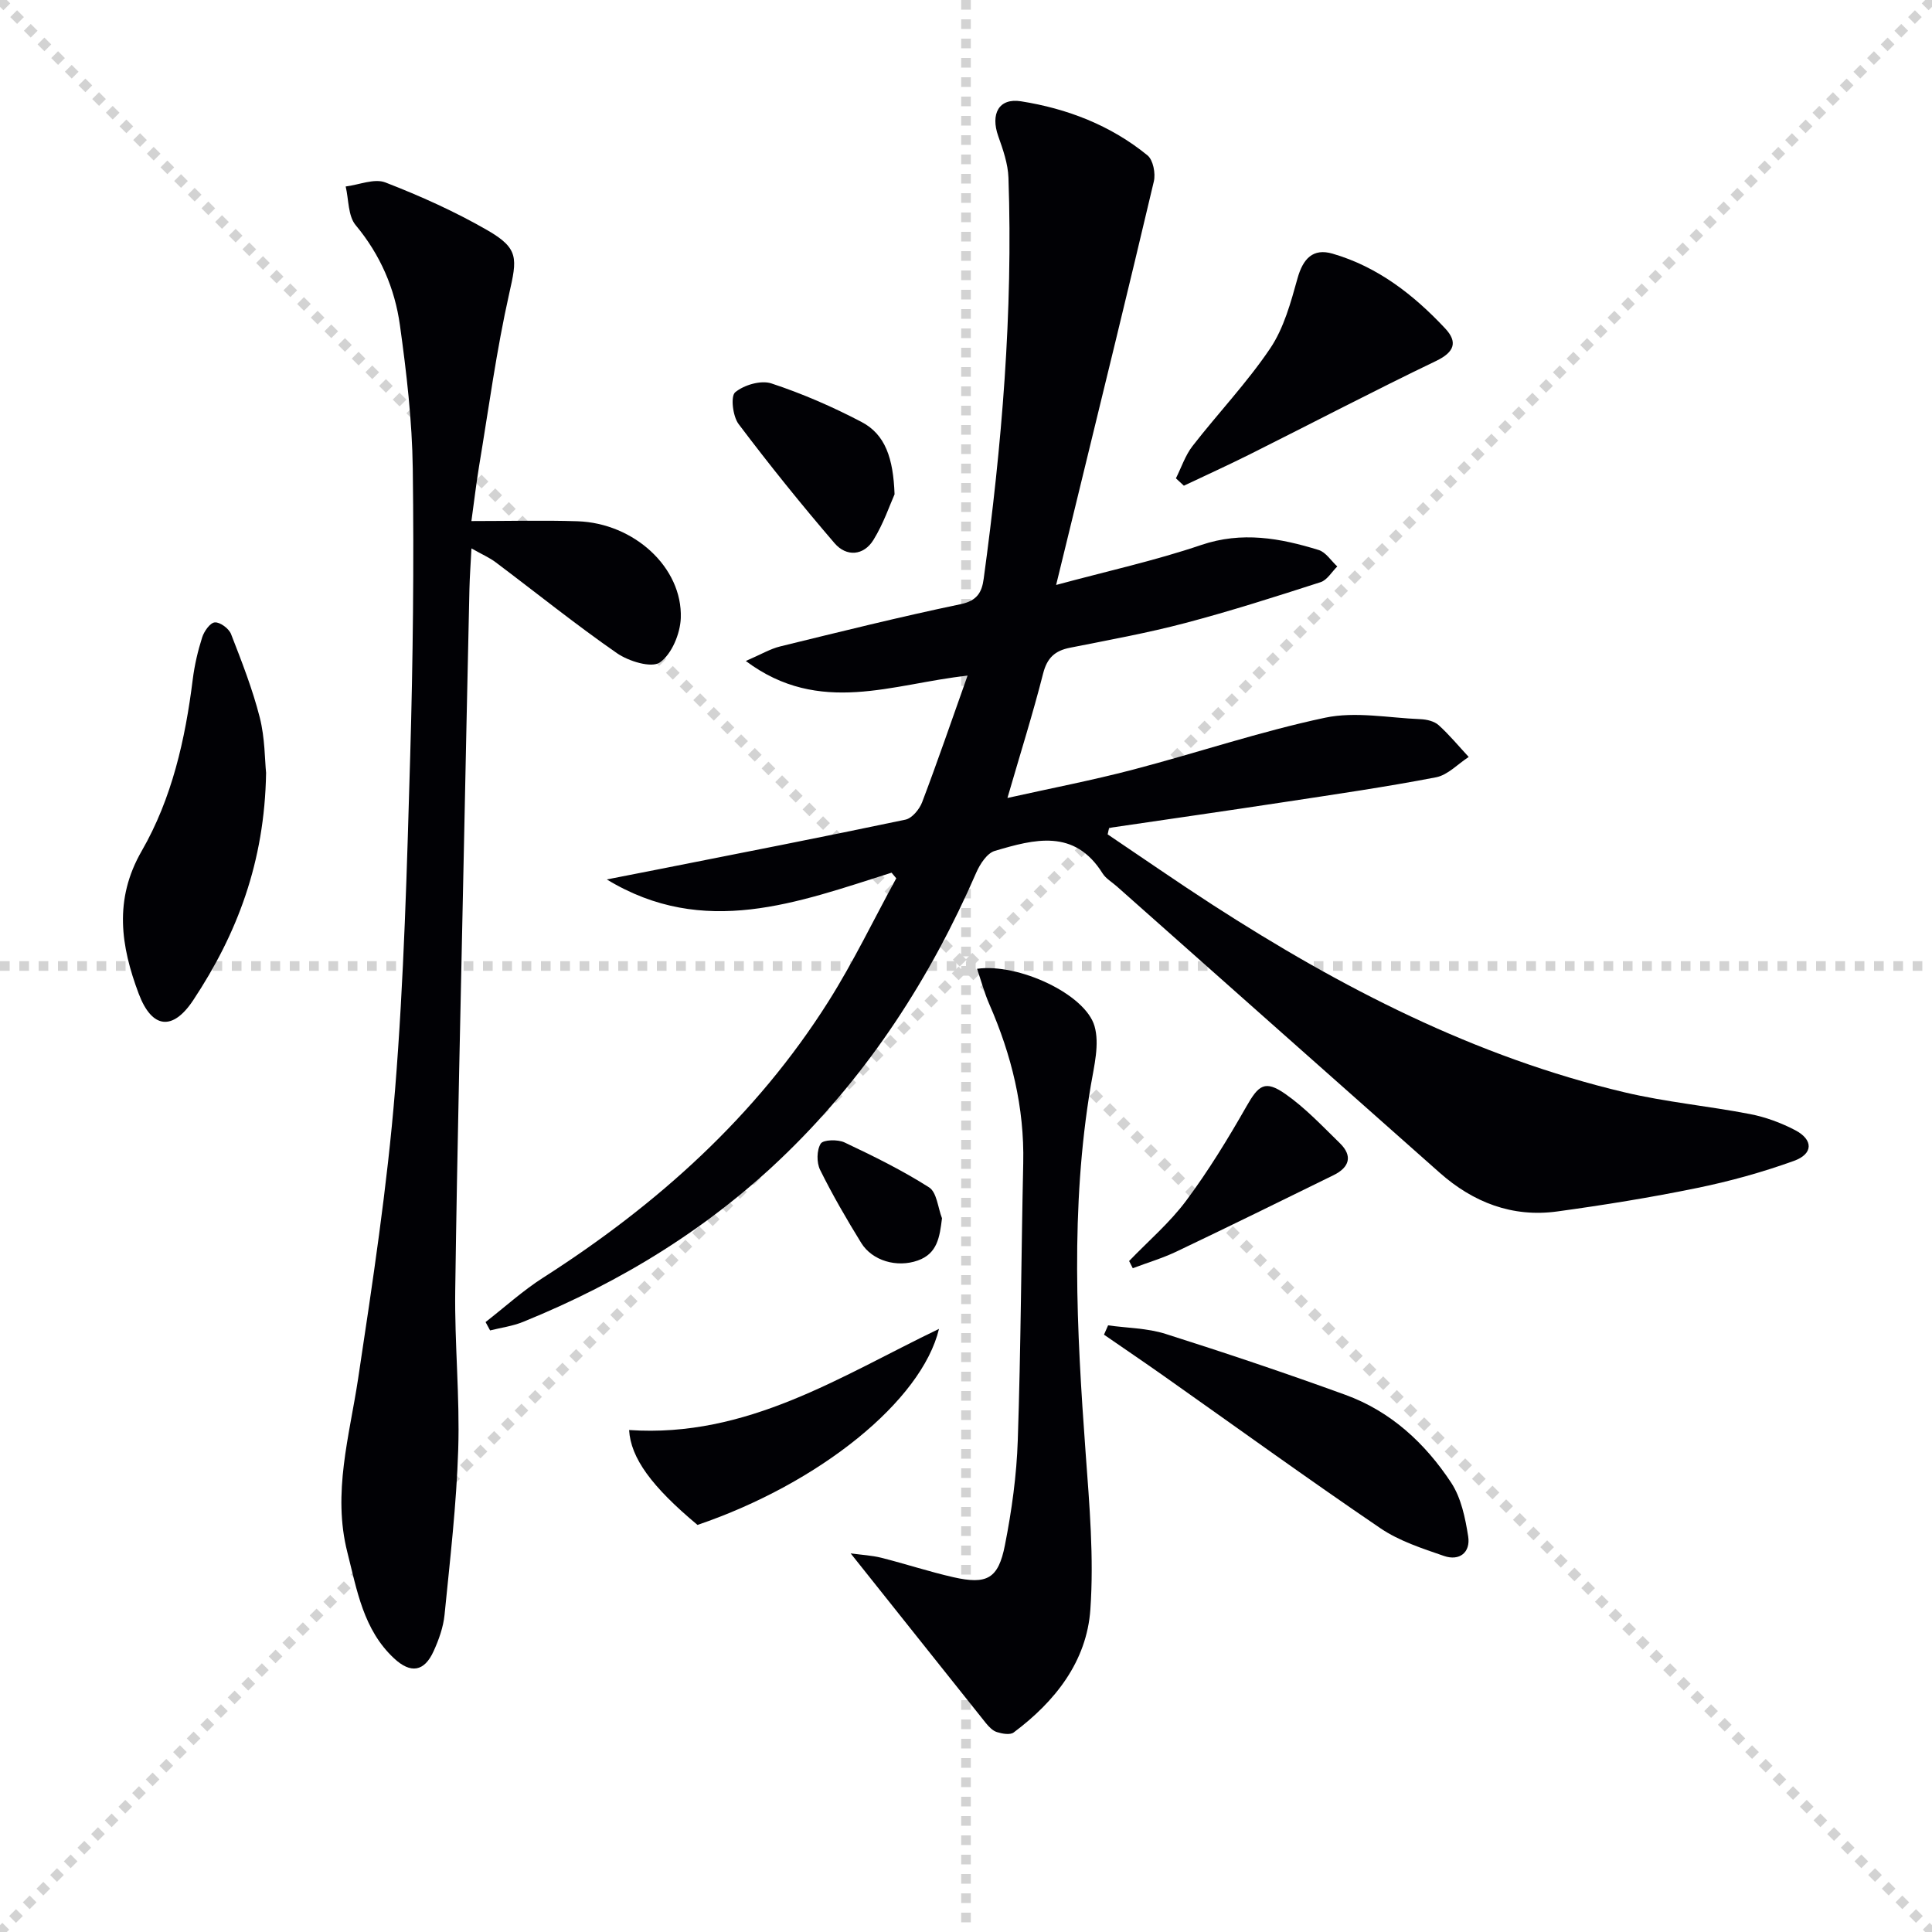 <svg enable-background="new 0 0 400 400" viewBox="0 0 400 400" xmlns="http://www.w3.org/2000/svg"><g stroke="lightgray" stroke-dasharray="1,1" stroke-width="1" transform="scale(2, 2)"><line x1="0" y1="0" x2="200" y2="200"></line><line x1="200" y1="0" x2="0" y2="200"></line><line x1="100" y1="0" x2="100" y2="200"></line><line x1="0" y1="100" x2="200" y2="100"></line></g><g fill="#010105"><path d="m184.59 180.68c-19.42 6.14-38.81 13.65-58.96 1.4 3.55-.69 7.11-1.38 10.66-2.09 17.07-3.38 34.15-6.71 51.17-10.29 1.37-.29 2.89-2.13 3.45-3.59 3.18-8.37 6.08-16.85 9.41-26.22-15.42 1.63-30.6 8.43-45.91-3.04 3.15-1.36 5.07-2.52 7.14-3.02 12.42-3.04 24.83-6.13 37.34-8.74 3.4-.71 4.39-2.44 4.77-5.25 3.76-27.55 6.09-55.2 5.13-83.04-.1-2.9-1.13-5.84-2.12-8.63-1.61-4.56.1-7.92 4.7-7.2 9.59 1.51 18.6 4.98 26.21 11.2 1.17.96 1.7 3.74 1.31 5.39-5.21 22.1-10.63 44.16-16 66.22-1.36 5.57-2.72 11.13-4.23 17.33 10.6-2.87 20.49-5.04 30.02-8.27 8.45-2.87 16.36-1.43 24.33 1.03 1.5.46 2.58 2.24 3.86 3.41-1.14 1.11-2.09 2.81-3.45 3.25-9.3 3-18.62 5.98-28.06 8.47-7.85 2.07-15.87 3.52-23.85 5.11-3.1.62-4.71 2.08-5.54 5.32-2.12 8.33-4.71 16.54-7.39 25.78 8.98-2 17.54-3.65 25.94-5.85 13.3-3.48 26.38-7.91 39.8-10.76 6.3-1.34 13.18.03 19.8.3 1.27.05 2.82.42 3.72 1.22 2.24 2.02 4.18 4.38 6.24 6.6-2.24 1.45-4.33 3.74-6.76 4.21-10.42 2.01-20.93 3.53-31.42 5.13-12.09 1.84-24.19 3.57-36.28 5.35-.1.45-.19.89-.29 1.34 7.24 4.87 14.42 9.86 21.75 14.6 26.52 17.13 54.35 31.49 85.3 38.81 8.53 2.02 17.34 2.83 25.96 4.5 3.21.62 6.42 1.81 9.33 3.33 3.78 1.98 3.77 4.91-.26 6.36-6.52 2.35-13.26 4.22-20.05 5.61-9.58 1.97-19.27 3.53-28.96 4.86-9.29 1.27-17.38-1.87-24.32-8.01-22.3-19.75-44.57-39.53-66.86-59.3-.99-.88-2.26-1.6-2.94-2.68-5.83-9.34-14.17-7.07-22.32-4.66-1.6.47-3.06 2.72-3.83 4.48-9.46 21.75-22.11 41.33-39.13 57.95-15.82 15.44-34.29 26.8-54.7 35.08-2.16.88-4.55 1.2-6.83 1.77-.31-.58-.63-1.15-.94-1.73 3.96-3.08 7.71-6.5 11.92-9.19 23.58-15.08 44.04-33.39 59.07-57.19 5.17-8.19 9.39-16.99 14.04-25.5-.31-.39-.64-.77-.97-1.16z"/><path d="m97.6 107.88c7.67 0 14.81-.19 21.95.04 11.7.38 21.78 9.57 21.4 20.05-.12 3.23-1.88 7.47-4.33 9.18-1.74 1.21-6.47-.24-8.88-1.91-8.59-5.96-16.75-12.54-25.12-18.83-1.29-.97-2.81-1.62-5.01-2.87-.17 3.28-.36 5.86-.42 8.44-.41 18.47-.8 36.93-1.18 55.4-.62 29.94-1.35 59.87-1.76 89.81-.15 10.97.97 21.96.62 32.91-.36 11.43-1.7 22.83-2.83 34.22-.26 2.58-1.19 5.19-2.28 7.57-1.92 4.22-4.73 4.67-8.18 1.45-6.36-5.93-7.67-14.1-9.67-21.98-3.1-12.25.43-23.99 2.24-35.96 2.99-19.84 6.02-39.73 7.64-59.72 1.86-23.01 2.47-46.14 3.14-69.24.57-19.79.79-39.6.53-59.39-.13-9.93-1.29-19.88-2.66-29.73-1.06-7.62-4.07-14.59-9.16-20.7-1.6-1.92-1.43-5.3-2.07-8.01 2.76-.34 5.93-1.72 8.21-.84 7.25 2.81 14.42 6.03 21.15 9.91 6.55 3.78 6.13 5.85 4.5 13.08-2.65 11.78-4.25 23.81-6.24 35.74-.59 3.59-1.01 7.21-1.59 11.38z"/><path d="m176.12 321.61c2.33.32 4.39.42 6.35.91 4.99 1.26 9.89 2.88 14.9 4.02 6.96 1.58 9.32.35 10.69-6.64 1.41-7.14 2.42-14.44 2.66-21.7.64-19.12.71-38.26 1.13-57.39.25-11.54-2.42-22.38-7.01-32.87-1.02-2.33-1.68-4.81-2.55-7.36 8.53-1.21 22.41 5.23 24.32 11.87 1.07 3.72-.08 8.22-.77 12.28-4.27 25.32-2.93 50.69-1.07 76.1.79 10.77 1.73 21.66.98 32.38-.75 10.78-7.29 19.06-15.88 25.48-.75.56-2.39.26-3.47-.08-.88-.27-1.67-1.11-2.29-1.87-9.2-11.52-18.37-23.06-27.99-35.13z"/><path d="m55.09 160.01c-.3 18.51-6.03 33.38-15.06 47.03-4.27 6.47-8.58 5.95-11.31-1.3-3.7-9.83-5.19-19.48.62-29.56 6.26-10.87 9.02-23.1 10.57-35.55.37-2.93 1.05-5.86 1.95-8.68.4-1.25 1.65-3.03 2.62-3.09 1.09-.08 2.9 1.27 3.35 2.4 2.21 5.68 4.45 11.39 5.95 17.28 1.09 4.29 1.04 8.88 1.31 11.47z"/><path d="m229.42 274.4c3.98.56 8.13.57 11.9 1.77 12.49 3.96 24.92 8.14 37.24 12.62 9.38 3.41 16.51 10.02 21.9 18.2 2.06 3.14 2.91 7.29 3.51 11.1.52 3.31-1.79 5.17-5.02 4.05-4.52-1.56-9.26-3.09-13.16-5.74-15.13-10.28-29.95-21.02-44.9-31.56-4.08-2.88-8.21-5.67-12.32-8.51.29-.64.57-1.28.85-1.93z"/><path d="m243.46 99.03c1.13-2.24 1.93-4.73 3.43-6.67 5.29-6.81 11.29-13.11 16.09-20.23 2.83-4.2 4.26-9.49 5.65-14.48 1.15-4.13 3.23-6.31 7.27-5.13 9.34 2.71 16.78 8.51 23.31 15.48 2.61 2.79 1.96 4.88-1.86 6.72-12.97 6.23-25.73 12.91-38.6 19.35-4.5 2.25-9.09 4.33-13.64 6.49-.56-.51-1.1-1.02-1.65-1.53z"/><path d="m130.25 296.07c24.45 1.67 43.78-11.14 64.16-20.94-3.59 14.89-24.69 31.97-50 40.59-9.5-7.93-13.83-13.87-14.16-19.65z"/><path d="m185.21 102.34c-.95 2.11-2.26 6.02-4.37 9.44-2.04 3.3-5.6 3.53-8.04.7-6.89-8.02-13.53-16.26-19.89-24.7-1.2-1.6-1.68-5.74-.7-6.56 1.82-1.52 5.33-2.55 7.49-1.84 6.4 2.11 12.66 4.83 18.63 7.96 5 2.6 6.61 7.58 6.88 15z"/><path d="m233.77 261.08c3.98-4.14 8.42-7.93 11.82-12.5 4.61-6.19 8.67-12.84 12.5-19.56 2.48-4.35 3.8-5.47 8.01-2.54 4.13 2.88 7.66 6.65 11.3 10.2 2.74 2.67 1.95 5.03-1.29 6.62-10.83 5.32-21.66 10.64-32.55 15.83-2.9 1.38-6.01 2.3-9.03 3.44-.25-.5-.51-1-.76-1.49z"/><path d="m195.03 252.23c-.48 3.88-.94 7.3-5 8.74-4.32 1.54-9.43.07-11.72-3.63-3.04-4.93-5.96-9.96-8.52-15.14-.74-1.5-.71-4.07.13-5.42.52-.83 3.54-.91 4.93-.25 5.97 2.82 11.94 5.76 17.5 9.3 1.61 1.02 1.83 4.21 2.68 6.4z"/></g></svg>